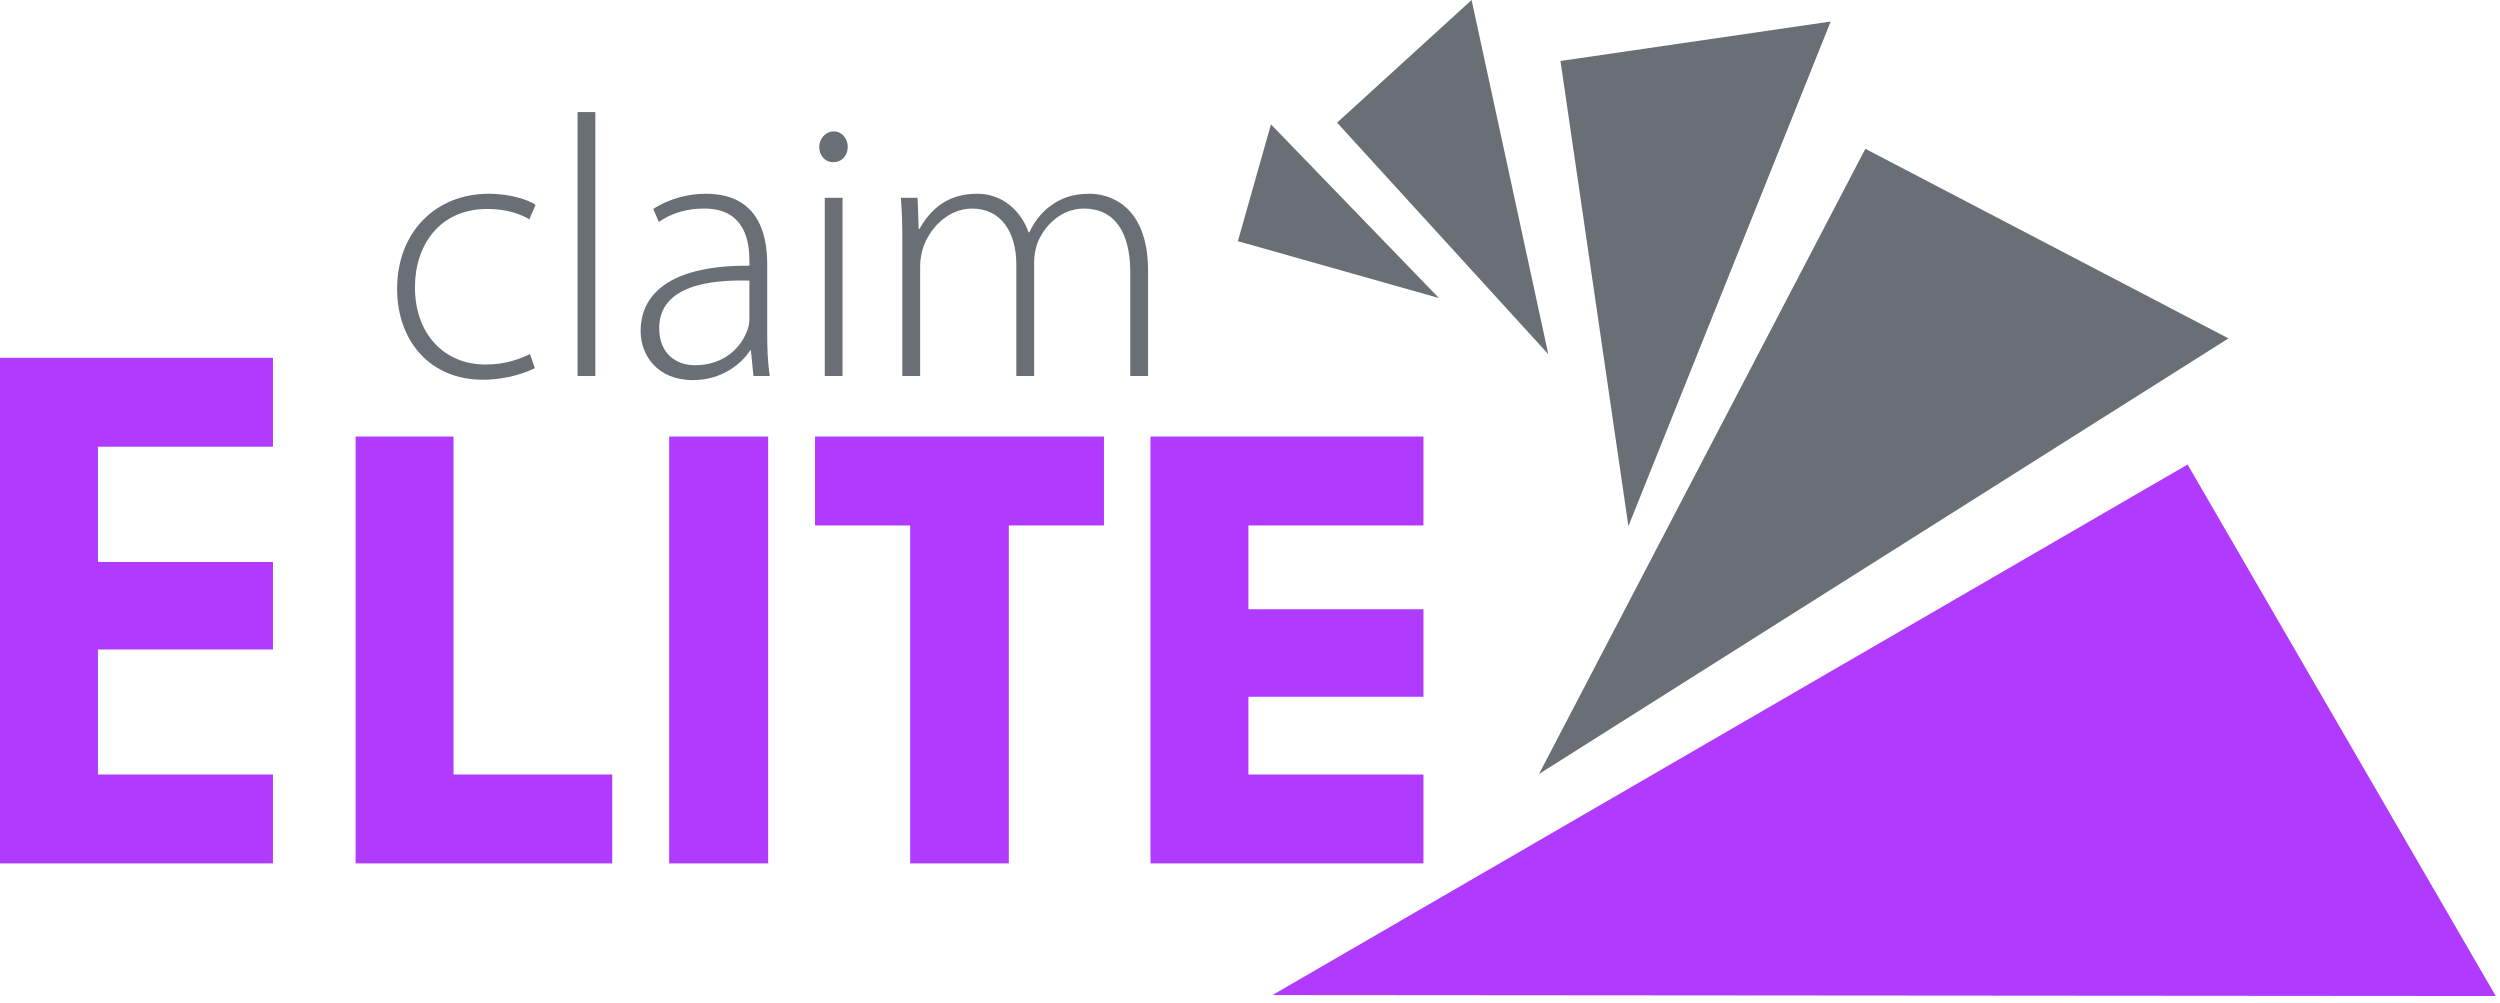<?xml version="1.0" encoding="UTF-8" standalone="no"?> <svg xmlns="http://www.w3.org/2000/svg" xmlns:xlink="http://www.w3.org/1999/xlink" xmlns:serif="http://www.serif.com/" width="100%" height="100%" viewBox="0 0 319 128" version="1.1" xml:space="preserve" style="fill-rule:evenodd;clip-rule:evenodd;stroke-linejoin:round;stroke-miterlimit:2;"> <g transform="matrix(1,0,0,1,-92.772,-116.454)"> <g transform="matrix(1,0,0,1,161.017,142.644)"> <path d="M0,20.794C-0.996,21.267 -3.361,22.263 -6.677,22.263C-13.214,22.263 -17.572,17.477 -17.572,10.655C-17.572,3.41 -12.645,-1.469 -5.874,-1.469C-3.078,-1.469 -0.756,-0.662 0.095,-0.048L-0.706,1.796C-1.798,1.135 -3.553,0.473 -6.062,0.473C-12.17,0.473 -15.298,5.116 -15.298,10.465C-15.298,16.437 -11.557,20.322 -6.3,20.322C-3.599,20.322 -1.846,19.562 -0.612,18.993L0,20.794Z" style="fill:rgb(106,110,117);fill-rule:nonzero;"></path> </g> <g transform="matrix(1,0,0,1,0,-64.811)"> <rect x="166.466" y="195.566" width="2.273" height="33.679" style="fill:rgb(106,110,117);"></rect> </g> <g transform="matrix(1,0,0,1,188.397,153.871)"> <path d="M0,-1.611C-4.976,-1.752 -11.51,-0.997 -11.51,4.453C-11.51,7.719 -9.335,9.187 -6.964,9.187C-3.175,9.187 -0.999,6.867 -0.24,4.64C-0.051,4.165 0,3.648 0,3.267L0,-1.611ZM2.271,5.161C2.271,6.963 2.322,8.808 2.604,10.563L0.519,10.563L0.188,7.293L0.095,7.293C-1.042,9.046 -3.555,11.086 -7.2,11.086C-11.797,11.086 -13.881,7.861 -13.881,4.83C-13.881,-0.426 -9.286,-3.601 0,-3.508L0,-4.124C0,-6.349 -0.428,-10.85 -5.826,-10.804C-7.817,-10.804 -9.899,-10.28 -11.561,-9.096L-12.27,-10.755C-10.187,-12.129 -7.628,-12.697 -5.59,-12.697C0.995,-12.697 2.271,-7.77 2.271,-3.742L2.271,5.161Z" style="fill:rgb(106,110,117);fill-rule:nonzero;"></path> </g> <g transform="matrix(1,0,0,1,0,-62.347)"> <path d="M198.013,204.04L200.283,204.04L200.283,226.781L198.013,226.781L198.013,204.04ZM199.054,199.493C198.013,199.493 197.303,198.594 197.303,197.554C197.303,196.512 198.107,195.566 199.151,195.566C200.19,195.566 200.946,196.463 200.946,197.554C200.946,198.594 200.239,199.493 199.102,199.493L199.054,199.493Z" style="fill:rgb(106,110,117);fill-rule:nonzero;"></path> </g> <g transform="matrix(1,0,0,1,207.91,158.466)"> <path d="M0,-11.322C0,-13.409 -0.047,-14.969 -0.188,-16.772L1.946,-16.772L2.088,-12.792L2.182,-12.792C3.647,-15.399 5.829,-17.291 9.571,-17.291C12.696,-17.291 15.111,-15.207 16.106,-12.364L16.203,-12.364C16.82,-13.69 17.671,-14.735 18.522,-15.445C19.99,-16.627 21.507,-17.291 23.92,-17.291C26.149,-17.291 31.357,-16.061 31.357,-7.437L31.357,5.969L29.087,5.969L29.087,-7.248C29.087,-12.364 27.097,-15.399 23.163,-15.399C20.325,-15.399 18.1,-13.266 17.197,-10.895C17.005,-10.235 16.82,-9.476 16.82,-8.625L16.82,5.969L14.544,5.969L14.544,-8.29C14.544,-12.364 12.601,-15.399 8.906,-15.399C5.875,-15.399 3.461,-12.934 2.61,-10.275C2.42,-9.615 2.274,-8.859 2.274,-8.054L2.274,5.969L0,5.969L0,-11.322Z" style="fill:rgb(106,110,117);fill-rule:nonzero;"></path> </g> <g transform="matrix(1,0,0,1,250.725,139.583)"> <path d="M0,7.644L25.657,14.903L4.222,-7.259L0,7.644Z" style="fill:rgb(106,110,117);fill-rule:nonzero;"></path> </g> <g transform="matrix(1,0,0,1,263.384,146.005)"> <path d="M0,-13.901L26.953,15.65L17.164,-29.551L0,-13.901Z" style="fill:rgb(106,110,117);fill-rule:nonzero;"></path> </g> <g transform="matrix(1,0,0,1,291.888,178.562)"> <path d="M0,-54.329L8.669,5.034L34.48,-59.363L0,-54.329Z" style="fill:rgb(106,110,117);fill-rule:nonzero;"></path> </g> <g transform="matrix(1,0,0,1,330.792,215.215)"> <path d="M0,-79.774L-41.643,0L46.33,-55.582L0,-79.774Z" style="fill:rgb(106,110,117);fill-rule:nonzero;"></path> </g> <g transform="matrix(1,0,0,1,371.909,243.547)"> <path d="M0,-67.821L-116.775,-0.122L39.319,0L0,-67.821Z" style="fill:rgb(176,58,254);fill-rule:nonzero;"></path> </g> <g transform="matrix(1,0,0,1,127.601,162.108)"> <path d="M0,64.517L-34.829,64.517L-34.829,0L0,0L0,11.345L-22.333,11.345L-22.333,26.055L0,26.055L0,37.221L-22.333,37.221L-22.333,53.172L0,53.172L0,64.517Z" style="fill:rgb(176,58,254);fill-rule:nonzero;"></path> </g> <g transform="matrix(1,0,0,1,170.893,172.157)"> <path d="M0,54.468L-32.746,54.468L-32.746,0L-20.25,0L-20.25,43.123L0,43.123L0,54.468Z" style="fill:rgb(176,58,254);fill-rule:nonzero;"></path> </g> <g transform="matrix(1,0,0,1,0,38.782)"> <rect x="178.161" y="133.375" width="12.628" height="54.468" style="fill:rgb(176,58,254);"></rect> </g> <g transform="matrix(1,0,0,1,233.637,226.625)"> <path d="M0,-54.468L0,-43.123L-12.141,-43.123L-12.141,0L-24.725,0L-24.725,-43.123L-36.867,-43.123L-36.867,-54.468L0,-54.468Z" style="fill:rgb(176,58,254);fill-rule:nonzero;"></path> </g> <g transform="matrix(1,0,0,1,274.403,172.157)"> <path d="M0,54.468L-34.829,54.468L-34.829,0L0,0L0,11.345L-22.333,11.345L-22.333,22.036L0,22.036L0,33.202L-22.333,33.202L-22.333,43.123L0,43.123L0,54.468Z" style="fill:rgb(176,58,254);fill-rule:nonzero;"></path> </g> </g> </svg> 